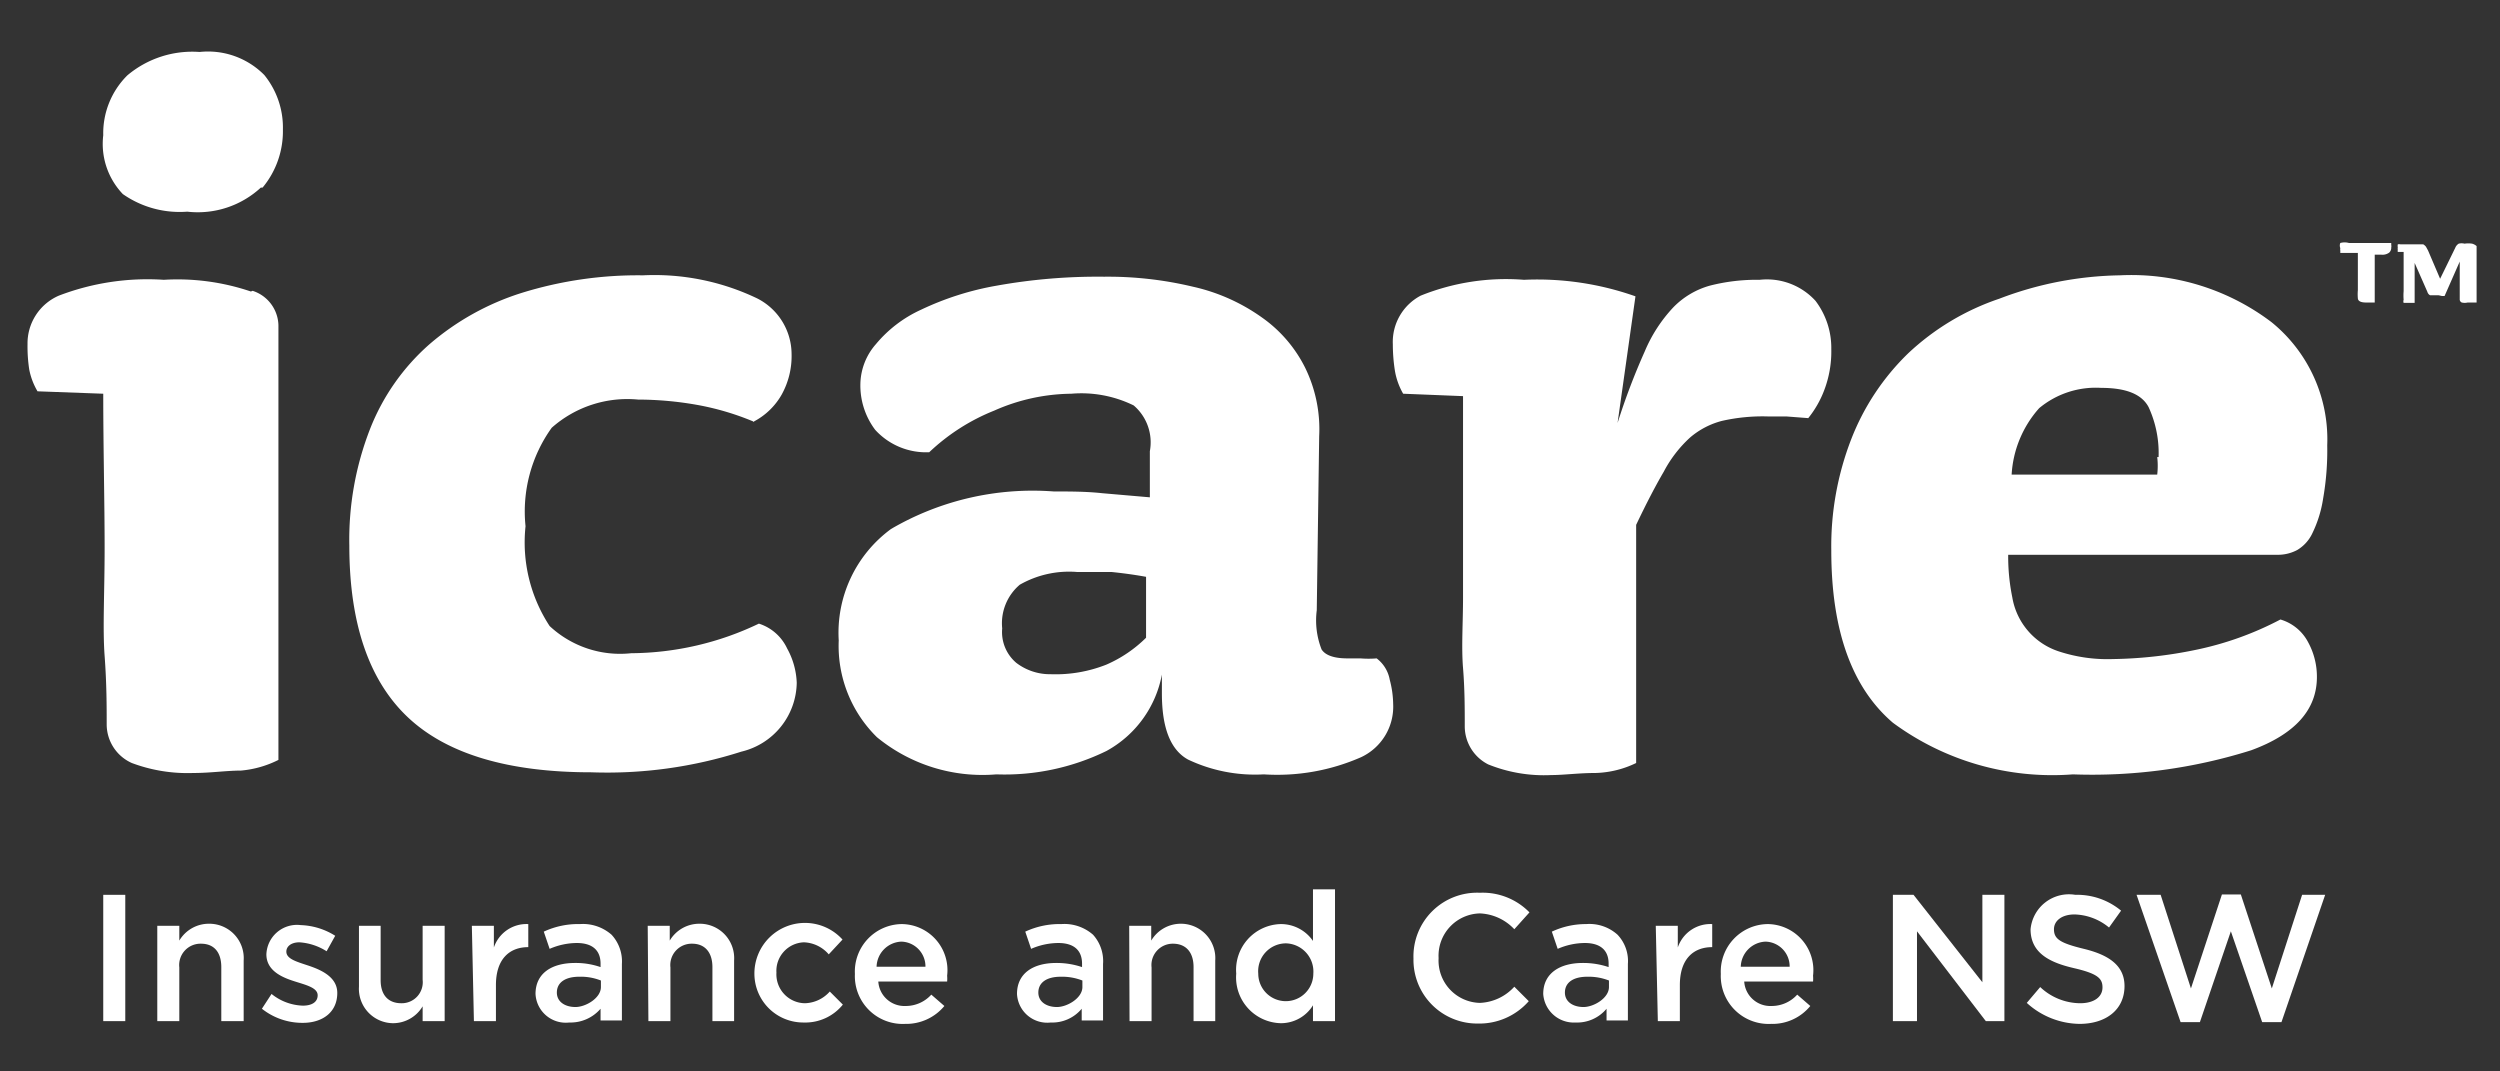 <?xml version="1.0" encoding="UTF-8"?> <svg xmlns="http://www.w3.org/2000/svg" id="Logo" width="72.64" height="31.12" viewBox="0 0 72.64 31.12"><rect x="0" y="0" width="72.64" height="31.12" fill="#333333" stroke="none"/><g><path d="M7.58,5.45a2.7,2.7,0,0,1-2.14.7,2.88,2.88,0,0,1-1.87-.51A2.11,2.11,0,0,1,3,3.93a2.37,2.37,0,0,1,.7-1.74,2.93,2.93,0,0,1,2.1-.68,2.3,2.3,0,0,1,1.88.67,2.42,2.42,0,0,1,.54,1.58,2.56,2.56,0,0,1-.59,1.69m-.29,3a1.08,1.08,0,0,1,.75,1V22.08A3,3,0,0,1,7,22.39c-.42,0-.88.07-1.38.07a4.61,4.61,0,0,1-1.79-.29,1.23,1.23,0,0,1-.73-1.11c0-.53,0-1.19-.06-2s0-1.84,0-3.14S3,13,3,11.44l-1.91-.07a2,2,0,0,1-.24-.63A4.42,4.42,0,0,1,.8,10a1.51,1.51,0,0,1,.91-1.41,7.2,7.2,0,0,1,3.05-.46,6.64,6.64,0,0,1,2.53.34" style="fill: #fff"></path><path d="M21.92,12.26a7.8,7.8,0,0,0-1.69-.5,9.91,9.91,0,0,0-1.69-.15,3.31,3.31,0,0,0-2.51.82,4.17,4.17,0,0,0-.76,2.86,4.43,4.43,0,0,0,.7,2.9,3,3,0,0,0,2.37.79,8.7,8.7,0,0,0,3.71-.86,1.36,1.36,0,0,1,.82.72,2.22,2.22,0,0,1,.28,1,2.09,2.09,0,0,1-1.61,2,12.79,12.79,0,0,1-4.36.6c-2.41,0-4.19-.53-5.32-1.59s-1.71-2.72-1.71-5a8.86,8.86,0,0,1,.6-3.38,6.37,6.37,0,0,1,1.72-2.46,7.59,7.59,0,0,1,2.69-1.5,11.38,11.38,0,0,1,3.52-.51A6.91,6.91,0,0,1,22,8.67a1.82,1.82,0,0,1,1,1.61,2.31,2.31,0,0,1-.29,1.19,2,2,0,0,1-.83.79" style="fill: #fff"></path><path d="M32.37,16.62c-.26,0-.62,0-1.07,0a2.89,2.89,0,0,0-1.67.37,1.47,1.47,0,0,0-.51,1.27,1.17,1.17,0,0,0,.41,1,1.61,1.61,0,0,0,1,.33,4,4,0,0,0,1.62-.28,3.78,3.78,0,0,0,1.15-.78V16.76c-.39-.07-.71-.11-1-.14M39.55,22a6.05,6.05,0,0,1-2.83.5,4.54,4.54,0,0,1-2.2-.43c-.51-.28-.76-.92-.76-1.92v-.55a3.2,3.2,0,0,1-1.61,2.22,6.74,6.74,0,0,1-3.2.68,4.83,4.83,0,0,1-3.47-1.08,3.72,3.72,0,0,1-1.11-2.81,3.74,3.74,0,0,1,1.52-3.24,8.16,8.16,0,0,1,4.73-1.09c.47,0,.94,0,1.4.05l1.39.12V13.11a1.41,1.41,0,0,0-.47-1.33,3.45,3.45,0,0,0-1.81-.34,5.64,5.64,0,0,0-2.24.49A5.94,5.94,0,0,0,27,13.14a2,2,0,0,1-1.57-.65A2.14,2.14,0,0,1,25,11.13,1.8,1.8,0,0,1,25.45,10a3.7,3.7,0,0,1,1.31-1,8.5,8.5,0,0,1,2.2-.7,16.62,16.62,0,0,1,3.12-.26,10.65,10.65,0,0,1,2.58.29,5.52,5.52,0,0,1,2,.89,3.92,3.92,0,0,1,1.26,1.46,4.06,4.06,0,0,1,.41,2l-.07,5.05a2.31,2.31,0,0,0,.14,1.14c.11.17.36.26.75.26h.38a2.88,2.88,0,0,0,.47,0,1,1,0,0,1,.38.62,2.87,2.87,0,0,1,.1.71A1.62,1.62,0,0,1,39.55,22" style="fill: #fff"></path><path d="M52.55,12.15l-.65-.05h-.54a5.36,5.36,0,0,0-1.33.13,2.32,2.32,0,0,0-.92.48,3.62,3.62,0,0,0-.77,1c-.24.41-.51.93-.8,1.54v6.92a2.88,2.88,0,0,1-1.18.29c-.49,0-.92.06-1.28.06a4.33,4.33,0,0,1-1.84-.31,1.24,1.24,0,0,1-.68-1.09c0-.53,0-1.09-.05-1.71s0-1.3,0-2.05V15.22c0-.7,0-1.33,0-1.87s0-1,0-1.33v-.51l-1.74-.07a2,2,0,0,1-.24-.67,5,5,0,0,1-.06-.77,1.52,1.52,0,0,1,.81-1.41,6.63,6.63,0,0,1,3-.46,8.57,8.57,0,0,1,3.24.48L47,12.29a19.43,19.43,0,0,1,.79-2.08,4.29,4.29,0,0,1,.83-1.28,2.37,2.37,0,0,1,1.06-.63,5.49,5.49,0,0,1,1.45-.17,1.91,1.91,0,0,1,1.62.61,2.26,2.26,0,0,1,.46,1.4A3.16,3.16,0,0,1,53,11.35a2.94,2.94,0,0,1-.46.8" style="fill: #fff"></path><path d="M62.72,13.28a3.19,3.19,0,0,0-.29-1.45c-.2-.38-.66-.56-1.38-.56a2.57,2.57,0,0,0-1.8.59,3.17,3.17,0,0,0-.8,1.93h4.23a2.16,2.16,0,0,0,0-.51M66,9.36a4.38,4.38,0,0,1,1.62,3.58,8.11,8.11,0,0,1-.12,1.55,3.49,3.49,0,0,1-.31,1,1.12,1.12,0,0,1-.44.49,1.19,1.19,0,0,1-.56.14H58.35a5.93,5.93,0,0,0,.12,1.24,2,2,0,0,0,1.36,1.57,4.53,4.53,0,0,0,1.56.22,12.67,12.67,0,0,0,2.42-.27A9.29,9.29,0,0,0,66.26,18a1.33,1.33,0,0,1,.81.67,2.09,2.09,0,0,1,.25,1c0,.95-.63,1.66-1.91,2.13a15.39,15.39,0,0,1-5.18.7A7.8,7.8,0,0,1,55,21q-1.79-1.53-1.79-5a8.61,8.61,0,0,1,.58-3.24,7,7,0,0,1,1.65-2.49,7.24,7.24,0,0,1,2.65-1.59A10.22,10.22,0,0,1,61.59,8,6.74,6.74,0,0,1,66,9.36" style="fill: #fff"></path><path d="M68,7.28a.17.17,0,0,1,0-.07A.2.2,0,0,1,68,7.06a.47.47,0,0,1,.25,0h1.23s0,0,0,.06a.15.15,0,0,1,0,.07.19.19,0,0,1-.06.15.33.33,0,0,1-.23.06H69V8.79l-.11,0h-.14q-.23,0-.24-.12a1.36,1.36,0,0,1,0-.24V7.35H68s0,0,0-.07" style="fill: #fff"></path><path d="M70.86,8.58h-.1l-.15,0a.16.16,0,0,1-.08-.1l-.37-.84V8.8l-.07,0H70l-.16,0a.13.13,0,0,1,0-.09,1.49,1.49,0,0,1,0-.25c0-.13,0-.28,0-.45s0-.25,0-.37V7.32h-.17a.14.14,0,0,1,0-.06.2.2,0,0,1,0-.07.24.24,0,0,1,0-.09.16.16,0,0,1,.08,0l.14,0h.41l.11,0a.27.27,0,0,1,.08.07l.06.11.35.82.44-.9a.25.25,0,0,1,.1-.12.34.34,0,0,1,.17,0,.72.72,0,0,1,.22,0,.32.32,0,0,1,.13.07V8.79l-.12,0h-.14a.37.37,0,0,1-.17,0,.1.1,0,0,1-.06-.08s0-.12,0-.24V7.6l-.44,1-.08,0" style="fill: #fff"></path></g><g><path d="M3,26h.64v3.67H3Z" style="fill: #fff"></path><path d="M4.57,26.9h.64v.43a1,1,0,0,1,.87-.49,1,1,0,0,1,1,1.07v1.76H6.43V28.1c0-.43-.21-.68-.59-.68a.62.62,0,0,0-.63.69v1.56H4.57Z" style="fill: #fff"></path><path d="M7.61,29.31l.28-.43a1.52,1.52,0,0,0,.91.34c.27,0,.43-.11.43-.3h0c0-.21-.3-.29-.62-.39s-.87-.28-.87-.8h0a.89.89,0,0,1,1-.85,2,2,0,0,1,1,.31l-.25.45a1.67,1.67,0,0,0-.79-.26c-.24,0-.38.12-.38.27h0c0,.21.29.29.62.4s.86.31.86.8v0c0,.58-.45.87-1,.87A1.89,1.89,0,0,1,7.61,29.31Z" style="fill: #fff"></path><path d="M10.43,28.67V26.9h.63v1.58c0,.43.22.67.6.67a.61.61,0,0,0,.62-.68V26.9h.64v2.77h-.64v-.43a1,1,0,0,1-.86.49A1,1,0,0,1,10.43,28.67Z" style="fill: #fff"></path><path d="M13.71,26.9h.64v.63a1,1,0,0,1,1-.68v.67h0c-.56,0-.94.36-.94,1.1v1.05h-.64Z" style="fill: #fff"></path><path d="M15.56,28.88h0c0-.6.47-.9,1.15-.9a2.2,2.2,0,0,1,.74.12V28c0-.39-.24-.6-.69-.6a2,2,0,0,0-.79.17l-.17-.5a2.36,2.36,0,0,1,1.05-.22,1.26,1.26,0,0,1,.92.31,1.14,1.14,0,0,1,.3.85v1.64h-.62v-.34a1.15,1.15,0,0,1-.91.4A.88.88,0,0,1,15.56,28.88Zm1.9-.2v-.19a1.58,1.58,0,0,0-.63-.11c-.41,0-.65.17-.65.46h0c0,.27.24.42.54.42S17.46,29,17.46,28.68Z" style="fill: #fff"></path><path d="M18.82,26.9h.64v.43a1,1,0,0,1,.87-.49,1,1,0,0,1,1,1.07v1.76h-.63V28.1c0-.43-.22-.68-.59-.68a.62.62,0,0,0-.63.69v1.56h-.64Z" style="fill: #fff"></path><path d="M21.92,28.3h0a1.47,1.47,0,0,1,2.56-1l-.4.43a1,1,0,0,0-.72-.35.83.83,0,0,0-.8.88h0a.84.84,0,0,0,.83.89,1,1,0,0,0,.72-.34l.38.38a1.4,1.4,0,0,1-1.13.52A1.42,1.42,0,0,1,21.92,28.3Z" style="fill: #fff"></path><path d="M24.84,28.3h0a1.38,1.38,0,0,1,1.35-1.45,1.34,1.34,0,0,1,1.33,1.5,1,1,0,0,1,0,.17h-2a.76.76,0,0,0,.79.71,1,1,0,0,0,.75-.33l.38.33a1.44,1.44,0,0,1-1.14.52A1.39,1.39,0,0,1,24.84,28.3Zm2.05-.21a.72.72,0,0,0-.7-.73.75.75,0,0,0-.72.73Z" style="fill: #fff"></path><path d="M29.55,28.88h0c0-.6.47-.9,1.14-.9a2.31,2.31,0,0,1,.75.12V28c0-.39-.24-.6-.69-.6a2,2,0,0,0-.79.17l-.17-.5a2.36,2.36,0,0,1,1.05-.22,1.26,1.26,0,0,1,.92.31,1.14,1.14,0,0,1,.29.85v1.64h-.62v-.34a1.11,1.11,0,0,1-.9.4A.88.88,0,0,1,29.55,28.88Zm1.9-.2v-.19a1.62,1.62,0,0,0-.63-.11c-.41,0-.65.17-.65.46h0c0,.27.24.42.54.42S31.45,29,31.45,28.68Z" style="fill: #fff"></path><path d="M32.81,26.9h.64v.43a1,1,0,0,1,.86-.49,1,1,0,0,1,1,1.07v1.76h-.63V28.1c0-.43-.22-.68-.6-.68a.62.62,0,0,0-.62.69v1.56h-.64Z" style="fill: #fff"></path><path d="M35.92,28.29h0a1.33,1.33,0,0,1,1.29-1.44,1.13,1.13,0,0,1,.94.49V25.84h.64v3.83h-.64v-.46a1.09,1.09,0,0,1-.94.52A1.33,1.33,0,0,1,35.92,28.29Zm2.24,0h0a.82.82,0,0,0-.8-.88.81.81,0,0,0-.8.88h0a.8.8,0,1,0,1.6,0Z" style="fill: #fff"></path><path d="M41.07,27.85h0A1.85,1.85,0,0,1,43,25.94a1.9,1.9,0,0,1,1.44.57L44,27a1.45,1.45,0,0,0-1-.46,1.23,1.23,0,0,0-1.2,1.3h0A1.23,1.23,0,0,0,43,29.14a1.43,1.43,0,0,0,1-.47l.42.42a1.91,1.91,0,0,1-1.49.65A1.85,1.85,0,0,1,41.07,27.85Z" style="fill: #fff"></path><path d="M44.84,28.88h0c0-.6.48-.9,1.15-.9a2.31,2.31,0,0,1,.75.12V28c0-.39-.24-.6-.69-.6a2,2,0,0,0-.79.17l-.17-.5a2.33,2.33,0,0,1,1-.22,1.22,1.22,0,0,1,.91.31,1.11,1.11,0,0,1,.3.85v1.64h-.62v-.34a1.11,1.11,0,0,1-.9.4A.89.89,0,0,1,44.84,28.88Zm1.91-.2v-.19a1.62,1.62,0,0,0-.63-.11c-.41,0-.65.17-.65.46h0c0,.27.24.42.54.42S46.75,29,46.75,28.68Z" style="fill: #fff"></path><path d="M48.11,26.9h.64v.63a1,1,0,0,1,1-.68v.67h0c-.56,0-.94.36-.94,1.1v1.05h-.64Z" style="fill: #fff"></path><path d="M50,28.3h0a1.38,1.38,0,0,1,1.36-1.45,1.34,1.34,0,0,1,1.32,1.5,1,1,0,0,1,0,.17h-2a.76.76,0,0,0,.79.71,1,1,0,0,0,.75-.33l.38.33a1.42,1.42,0,0,1-1.14.52A1.39,1.39,0,0,1,50,28.3Zm2-.21a.72.72,0,0,0-.7-.73.75.75,0,0,0-.72.73Z" style="fill: #fff"></path><path d="M55,26h.6l2,2.54V26h.64v3.67h-.54l-2-2.61v2.61H55Z" style="fill: #fff"></path><path d="M58.89,29.14l.39-.46a1.71,1.71,0,0,0,1.16.47c.4,0,.65-.18.65-.46h0c0-.26-.14-.4-.83-.56S59,27.7,59,27h0A1.12,1.12,0,0,1,60.3,26a2,2,0,0,1,1.33.46l-.35.49a1.64,1.64,0,0,0-1-.38c-.38,0-.6.19-.6.43v0c0,.28.17.4.87.57s1.18.47,1.18,1.08h0c0,.69-.54,1.1-1.31,1.1A2.32,2.32,0,0,1,58.89,29.14Z" style="fill: #fff"></path><path d="M62.08,26h.7l.88,2.72.9-2.73h.55l.9,2.73L66.89,26h.67l-1.27,3.7h-.56l-.91-2.64-.9,2.64h-.56Z" style="fill: #fff"></path></g></svg> 